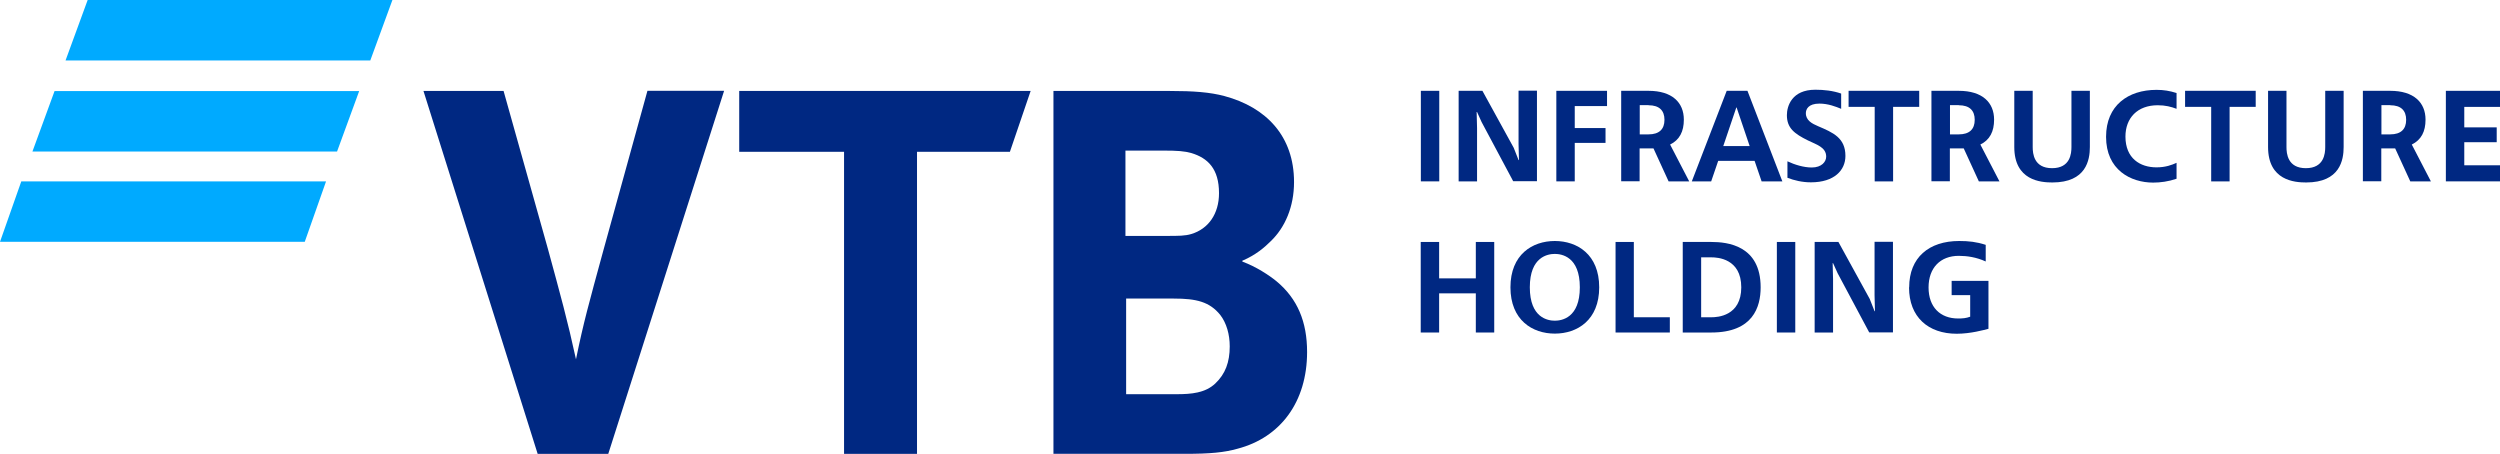 <?xml version="1.0" encoding="UTF-8"?>
<svg id="uuid-23005ca4-49d2-47cb-9fe7-0e839443abbd" data-name="Слой 2" xmlns="http://www.w3.org/2000/svg" viewBox="0 0 181.95 33.03">
  <g id="uuid-480379ac-d7eb-4e37-ac19-13af4ce1525d" data-name="Layer 1">
    <g>
      <g>
        <path d="M103.41,6.61h1.34v6.59h-1.34V6.61Z" style="fill: #002882;"/>
        <path d="M107.89,6.61l2.28,4.15,.35,.89h.03l-.03-1.17v-3.88h1.34v6.59h-1.73l-2.3-4.31-.33-.73h-.03l.03,1.17v3.88h-1.34V6.61h1.73Z" style="fill: #002882;"/>
        <path d="M116.96,6.61v1.11h-2.35v1.6h2.24v1.08h-2.24v2.8h-1.34V6.61h3.69Z" style="fill: #002882;"/>
        <path d="M118,6.61h1.98c1.72,0,2.57,.85,2.57,2.1,0,.86-.31,1.47-1,1.81l1.39,2.68h-1.5l-1.1-2.4c-.11,0-.24,0-.37,0h-.64v2.39h-1.34V6.61Zm1.98,1.04h-.64v2.13h.64c.78,0,1.16-.38,1.16-1.06s-.38-1.06-1.16-1.06Z" style="fill: #002882;"/>
        <path d="M125.67,6.61h1.51l2.54,6.59h-1.51l-.51-1.49h-2.65l-.51,1.49h-1.41l2.54-6.59Zm1.67,4.02l-.95-2.81h-.02l-.95,2.81h1.92Z" style="fill: #002882;"/>
        <path d="M130.09,11.74c.53,.25,1.19,.45,1.77,.45,.72,0,1.05-.42,1.05-.79,0-.69-.72-.88-1.33-1.18-.99-.49-1.53-.9-1.53-1.84,0-.66,.36-1.85,2.07-1.85,.62,0,1.28,.07,1.88,.28v1.11c-.39-.16-.95-.38-1.58-.38-.82,0-.99,.42-.99,.7,0,.53,.46,.76,.88,.94,1.1,.47,2,.85,2,2.17,0,1.04-.81,1.92-2.51,1.92-.64,0-1.21-.14-1.71-.33v-1.21Z" style="fill: #002882;"/>
        <path d="M139.68,6.61v1.17h-1.9v5.42h-1.34V7.78h-1.9v-1.17h5.14Z" style="fill: #002882;"/>
        <path d="M140.58,6.61h1.98c1.72,0,2.57,.85,2.57,2.1,0,.86-.31,1.47-1,1.81l1.39,2.68h-1.5l-1.1-2.4c-.11,0-.24,0-.37,0h-.64v2.39h-1.34V6.61Zm1.98,1.04h-.64v2.13h.64c.78,0,1.16-.38,1.16-1.06s-.38-1.06-1.16-1.06Z" style="fill: #002882;"/>
        <path d="M152.1,10.7c0,.94-.26,2.58-2.73,2.58-.84,0-2.77-.14-2.77-2.58V6.61h1.34v4.09c0,.47,.08,1.54,1.41,1.54s1.41-1.07,1.41-1.54V6.61h1.34v4.09Z" style="fill: #002882;"/>
        <path d="M153.28,9.95c0-2.27,1.6-3.41,3.67-3.41,.52,0,.96,.07,1.46,.23v1.15c-.39-.15-.81-.26-1.37-.26-1.48,0-2.35,.93-2.35,2.28,0,1.59,1.07,2.24,2.26,2.24,.67,0,1.13-.18,1.46-.33v1.16c-.58,.2-1.18,.28-1.7,.28-1.64,0-3.43-.93-3.43-3.33Z" style="fill: #002882;"/>
        <path d="M164.17,6.61v1.17h-1.9v5.42h-1.34V7.78h-1.9v-1.17h5.14Z" style="fill: #002882;"/>
        <path d="M170.57,10.7c0,.94-.26,2.58-2.73,2.58-.84,0-2.77-.14-2.77-2.58V6.61h1.34v4.09c0,.47,.08,1.54,1.41,1.54s1.41-1.07,1.41-1.54V6.61h1.34v4.09Z" style="fill: #002882;"/>
        <path d="M171.98,6.61h1.98c1.72,0,2.57,.85,2.57,2.1,0,.86-.31,1.47-1,1.81l1.39,2.68h-1.5l-1.1-2.4c-.11,0-.24,0-.37,0h-.64v2.39h-1.34V6.61Zm1.98,1.04h-.64v2.13h.64c.78,0,1.16-.38,1.16-1.06s-.38-1.06-1.16-1.06Z" style="fill: #002882;"/>
        <path d="M181.95,6.61v1.17h-2.6v1.49h2.36v1.08h-2.36v1.68h2.6v1.17h-3.94V6.61h3.94Z" style="fill: #002882;"/>
        <path d="M104.74,17.61v2.65h2.67v-2.65h1.34v6.59h-1.34v-2.85h-2.67v2.85h-1.34v-6.59h1.34Z" style="fill: #002882;"/>
        <path d="M116.39,20.91c0,2.39-1.6,3.37-3.23,3.37s-3.23-.98-3.23-3.37,1.6-3.37,3.23-3.37,3.23,.98,3.23,3.37Zm-5.05,0c0,2.23,1.32,2.43,1.82,2.43s1.82-.2,1.82-2.43-1.32-2.43-1.82-2.43-1.82,.2-1.82,2.43Z" style="fill: #002882;"/>
        <path d="M118.91,17.61v5.48h2.62v1.11h-3.95v-6.59h1.34Z" style="fill: #002882;"/>
        <path d="M124.55,17.61c1.17,0,3.59,.25,3.59,3.3,0,1.44-.56,3.29-3.59,3.29h-2.08v-6.59h2.08Zm-.74,5.48h.76c.41,0,2.16-.08,2.16-2.18s-1.75-2.18-2.16-2.18h-.76v4.37Z" style="fill: #002882;"/>
        <path d="M129.32,17.61h1.34v6.59h-1.34v-6.59Z" style="fill: #002882;"/>
        <path d="M133.8,17.61l2.28,4.15,.35,.89h.03l-.03-1.17v-3.88h1.34v6.59h-1.73l-2.3-4.31-.33-.73h-.03l.03,1.17v3.88h-1.34v-6.59h1.73Z" style="fill: #002882;"/>
        <path d="M138.95,20.91c0-2.17,1.44-3.37,3.64-3.37,.69,0,1.25,.06,1.93,.28v1.21c-.68-.31-1.35-.41-1.96-.41-1.34,0-2.2,.87-2.2,2.3s.85,2.26,2.15,2.26c.33,0,.58-.02,.88-.13v-1.57h-1.35v-1.04h2.68v3.49c-.31,.08-1.3,.36-2.31,.36-2.08,0-3.47-1.22-3.47-3.37Z" style="fill: #002882;"/>
      </g>
      <g>
        <path d="M23.73,13.2H1.55l-1.55,4.4H22.18l1.55-4.4Zm2.42-6.57H3.97l-1.61,4.4H24.53l1.61-4.4ZM28.56,0H6.38l-1.61,4.4H26.95l1.61-4.4Z" style="fill: #0af;"/>
        <path d="M39.13,33.03L30.82,6.62h5.83l3.22,11.47c.93,3.41,1.43,5.21,2.05,8.06,.56-2.73,.93-4.03,1.98-7.88l3.22-11.66h5.58l-8.43,26.42h-5.15Zm22.3,0V11.05h-7.63V6.62h21.21l-1.51,4.43h-6.76v21.98h-5.3Zm20.48-15.86h2.97c.91,0,1.37,0,1.83-.14,1.23-.37,2.01-1.46,2.01-2.97,0-1.78-.82-2.56-2.01-2.92-.5-.14-1.01-.18-2.01-.18h-2.79v6.22Zm.05,4.57v6.95h3.66c1.1,0,2.1-.09,2.83-.78,.73-.69,1.05-1.55,1.05-2.7,0-.87-.23-1.69-.69-2.29-.78-.96-1.74-1.19-3.38-1.19h-3.47Zm8.46-2.79v.09c1.01,.37,1.97,1.01,2.47,1.42,1.55,1.28,2.24,2.97,2.24,5.16,0,3.61-1.92,6.22-5.07,7.04-.96,.27-1.97,.37-3.84,.37h-9.55V6.62h8.46c1.74,0,2.93,.09,3.98,.37,3.06,.82,5.07,2.93,5.07,6.26,0,1.78-.64,3.29-1.69,4.3-.46,.46-1.1,1.01-2.06,1.42Z" style="fill: #002882;"/>
      </g>
    </g>
  </g>
</svg>